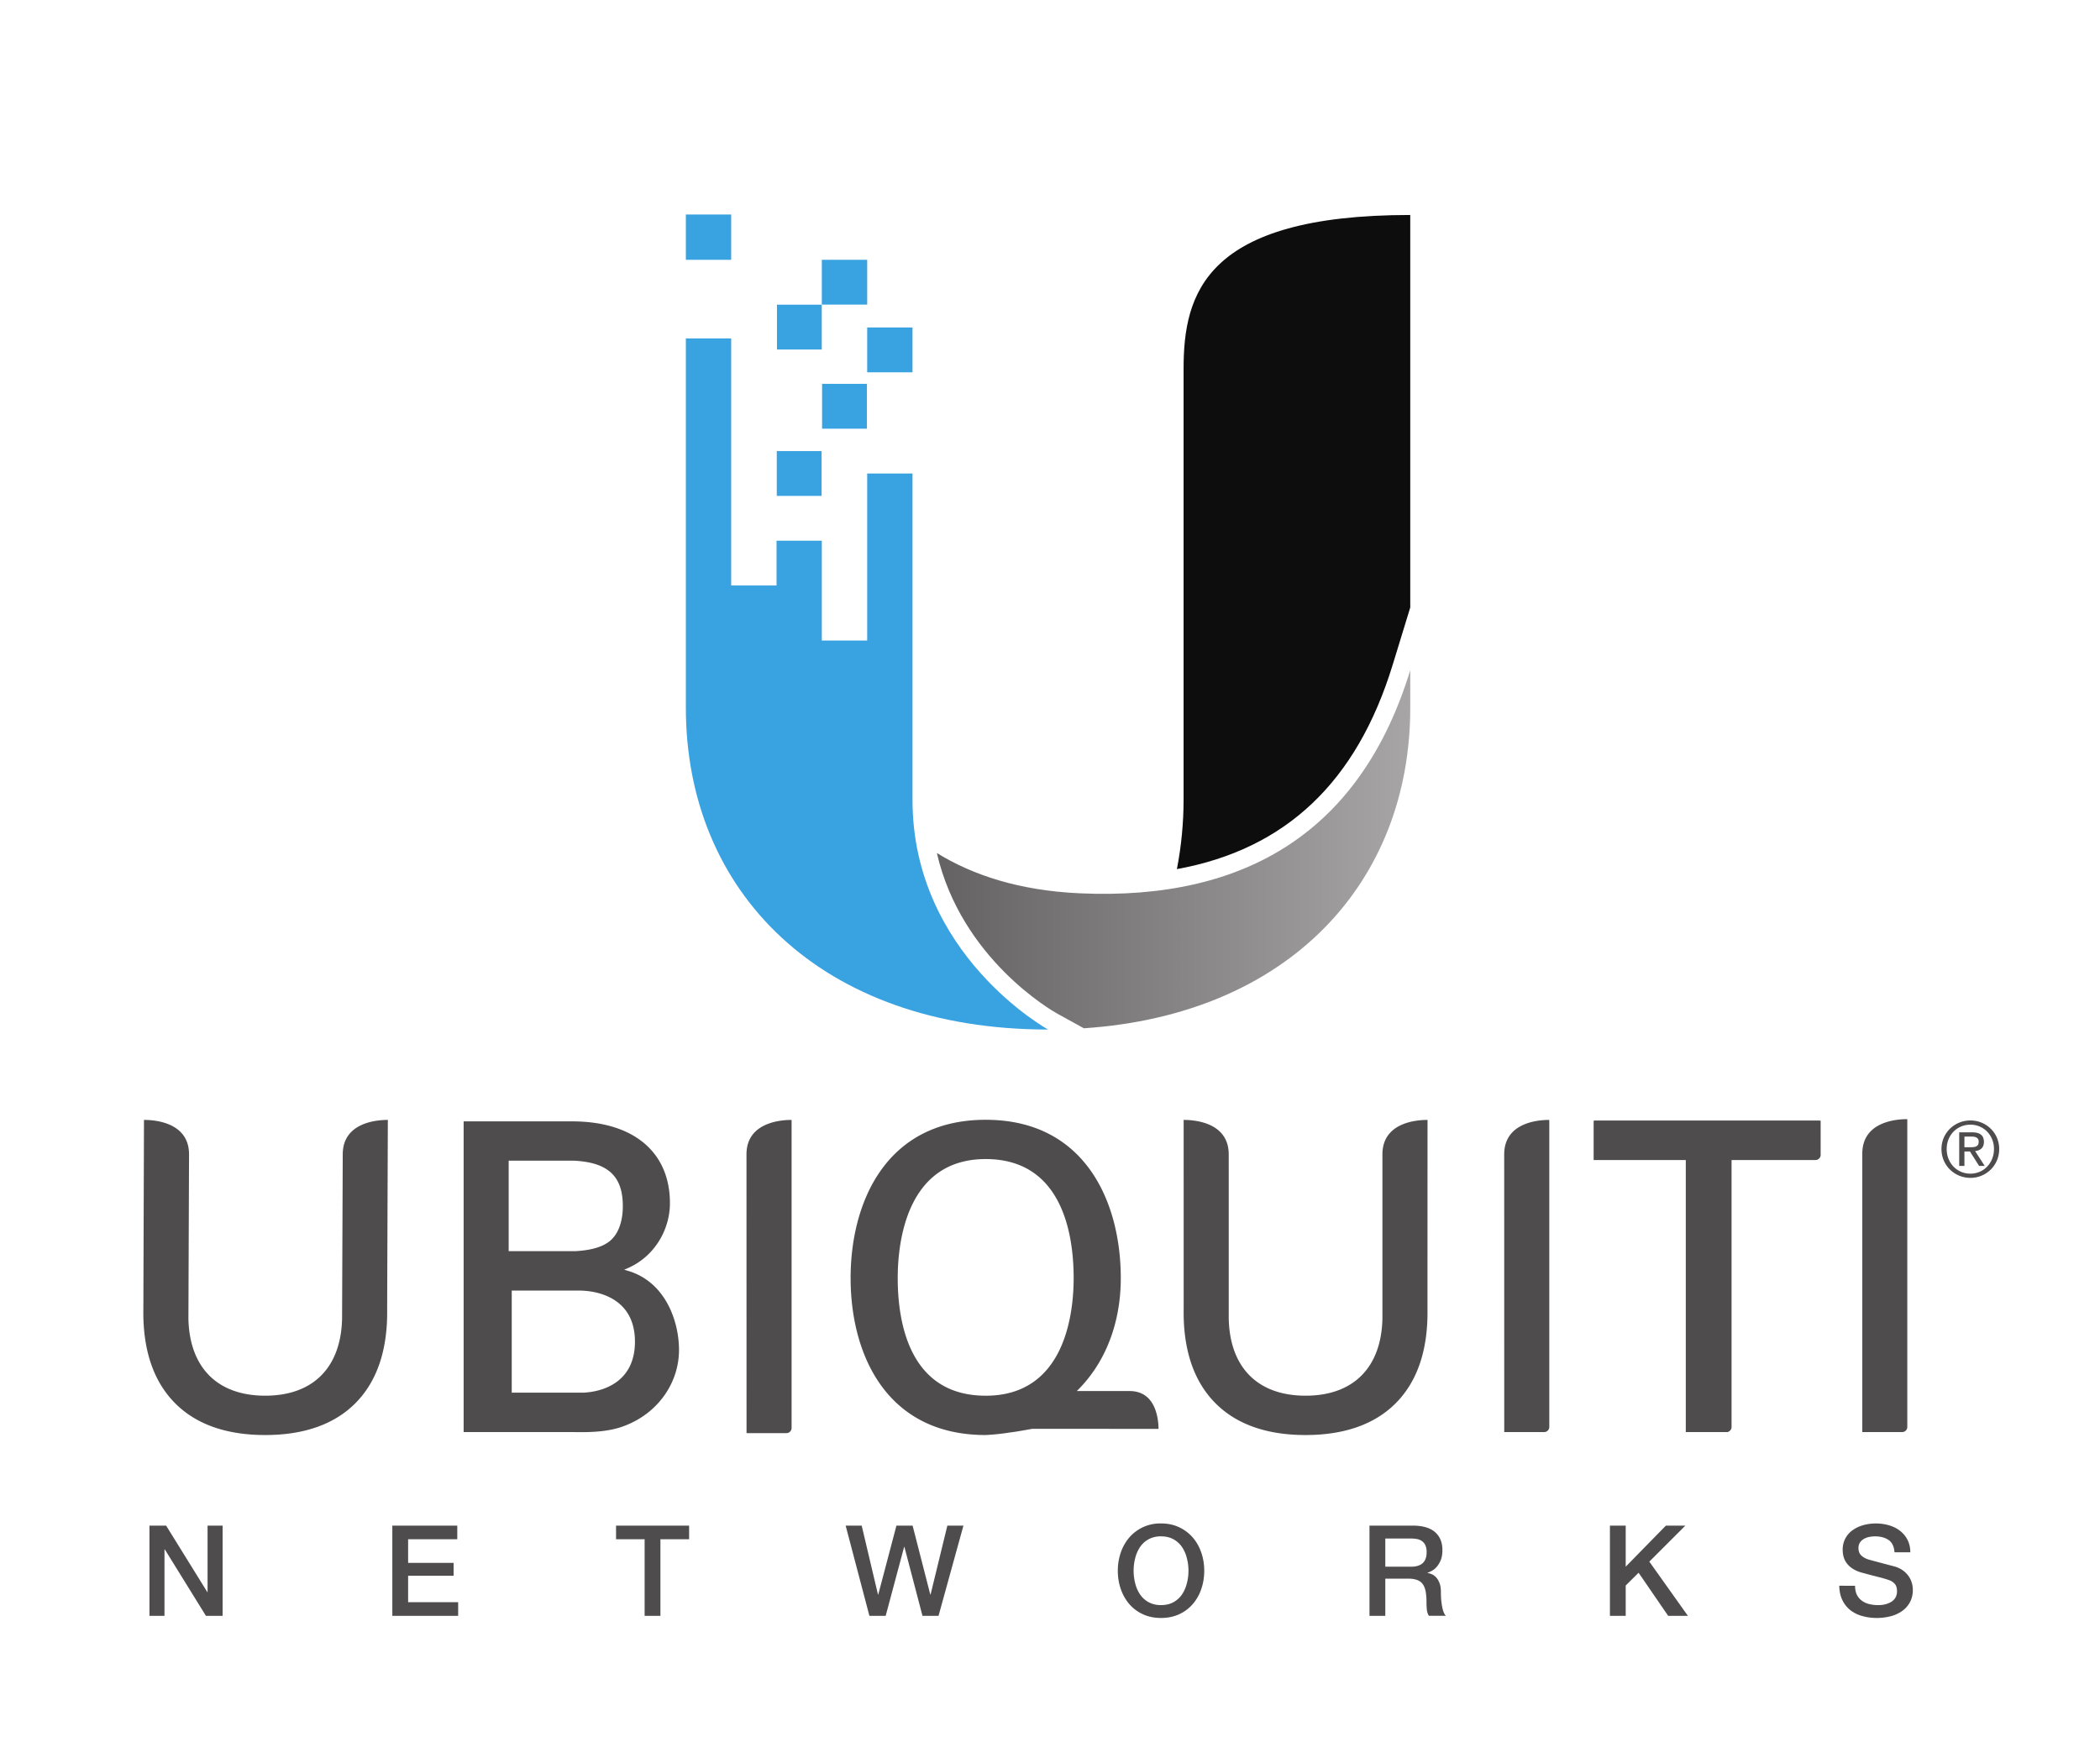 <svg xmlns="http://www.w3.org/2000/svg"
    viewBox="0 0 160 134.308" fill="none">
    <linearGradient id="c" gradientUnits="userSpaceOnUse" x1="53.548" x2="80.605" y1="55.328"
        y2="55.328">
        <stop offset="0" stop-color="#656263" />
        <stop offset="1" stop-color="#a7a5a6" />
    </linearGradient>
    <g transform="matrix(1.333 0 0 -1.333 0 138.461)">
        <path
            d="M79.602 65.87l1.004 3.276v22.437c-11.734 0-12.956-4.5-12.956-8.796v-24.64c0-1.276-.124-2.63-.382-3.956 6.222 1.133 10.281 4.979 12.334 11.68"
            fill="#0d0d0d" />
        <g fill="#39a2e1">
            <path
                d="M49.566 86.46h-2.593v2.561h2.593zM52.156 82.59h-2.59v2.563h2.59zM49.551 79.367h-2.563v2.562h2.563zM46.96 75.525h-2.562v2.562h2.562zM41.792 89.021h-2.59v2.589h2.59z" />
            <path
                d="M44.385 72.965h2.587v-5.707h2.594v9.548h2.59v-18.66c0-8.854 7.75-13.125 7.75-13.125-13.018 0-20.704 7.89-20.704 18.39v21.114h2.59V70.403h2.593z" />
        </g>
    </g>
    <g transform="matrix(1.333 0 0 -1.333 0 138.461)">
        <path
            d="M61.723 52.808c-3.456.157-6.115 1.034-8.175 2.303 1.395-6.055 6.612-9.029 6.864-9.17l1.538-.848c11.768.786 18.656 8.383 18.656 18.317v2.153c-2.797-9.126-9.307-13.186-18.883-12.755"
            fill="url(#c)" />
    </g>
    <path d="M62.61 26.632h-3.413v-3.416h3.414z" fill="#39a2e1" />
    <g fill="#4f4c4d" transform="matrix(1.333 0 0 -1.333 0 138.461)">
        <path
            d="M74.624 21.842c-2.232 0-3.973.618-5.173 1.84-1.227 1.246-1.832 3.051-1.796 5.366l-.001 10.806h.023c.598 0 2.553-.142 2.553-1.97l.001-9.404c.068-2.792 1.669-4.39 4.393-4.39 2.723 0 4.324 1.6 4.391 4.392v9.402c0 1.828 1.956 1.97 2.556 1.97h.022l-.003-10.808c.038-2.313-.566-4.118-1.794-5.365-1.202-1.22-2.942-1.839-5.172-1.839M15.16 21.842c-2.233 0-3.973.618-5.173 1.84-1.227 1.246-1.831 3.051-1.793 5.366l.035 10.806h.022c.599 0 2.554-.142 2.554-1.97l-.036-9.404c.067-2.792 1.667-4.39 4.39-4.39 2.726 0 4.326 1.6 4.393 4.392l.038 9.402c0 1.828 1.956 1.97 2.555 1.97h.023l-.04-10.808c.037-2.313-.568-4.118-1.795-5.365-1.201-1.22-2.943-1.839-5.173-1.839M56.339 24.09c-4.375 0-5.028 4.212-5.028 6.724 0 2.022.488 6.803 5.028 6.803 4.374 0 5.028-4.292 5.028-6.803 0-2.022-.491-6.725-5.028-6.725m9.879-1.894c0 .272-.042 1.181-.56 1.728-.276.288-.643.434-1.101.434h-3.01c1.62 1.58 2.514 3.861 2.514 6.457 0 4.336-2.03 9.048-7.722 9.048-5.693 0-7.721-4.712-7.721-9.048 0-4.335 2.026-8.968 7.71-8.972l.016.002c.437.02.89.067 1.35.14.275.031.569.083.852.132l.449.08zM85.978 22.011l-.002 15.872c0 1.83 1.955 1.971 2.554 1.971h.023v-17.55a.293.293 0 0 0-.292-.293zM42.67 21.95l-.003 15.934c0 1.828 1.956 1.97 2.555 1.97h.023V22.244a.293.293 0 0 0-.292-.293zM106.444 22.011v15.916c0 1.83 1.949 1.971 2.549 1.971h.023V22.304a.293.293 0 0 0-.292-.293zM91.088 39.81v-2.246h5.267V22.01h2.282c.158 0 .289.13.293.286v15.268h4.798c.157 0 .288.13.29.285v1.961z" />
        <path
            d="M91.13 39.81v-2.246h5.268V22.01h2.283c.158 0 .288.13.29.286v15.268h4.8c.158 0 .289.13.292.285v1.961zM33.35 24.265h-4.1V30.1h3.827c1.201 0 3.215-.495 3.215-2.922 0-2.251-1.733-2.856-2.943-2.914m2.25 10.67c0-.945-.29-1.724-.887-2.108-.424-.277-1.016-.428-1.834-.474h-3.803v5.175h3.657c2.054-.08 2.866-.92 2.866-2.592m.298-3.71l-.22.067.211.092c1.482.644 2.404 2.148 2.404 3.716 0 2.886-2.043 4.672-5.602 4.672H26.5V22.012h6.188c.173-.003.346-.005.522-.005.713 0 1.636.04 2.44.343 1.95.718 3.16 2.468 3.16 4.358 0 1.625-.763 3.88-2.913 4.519M8.543 16.664h.952l2.355-3.8h.014v3.8h.86v-5.157h-.954l-2.347 3.792h-.022v-3.792h-.858zM22.424 16.664h3.713v-.78h-2.81v-1.351h2.6v-.736h-2.6v-1.509h2.86v-.781h-3.763zM35.212 16.664h4.176v-.78h-1.64v-4.377h-.903v4.377h-1.633zM48.335 16.664h.917l.932-3.944h.014l1.04 3.944h.924l1.012-3.944h.014l.96 3.944h.919l-1.423-5.157h-.918l-1.033 3.944h-.014l-1.056-3.944h-.93zM66.36 16.05a1.44 1.44 0 0 1-.71-.166 1.407 1.407 0 0 1-.488-.444 2.003 2.003 0 0 1-.277-.633 2.908 2.908 0 0 1 0-1.443c.059-.237.153-.447.277-.633.126-.185.289-.334.488-.444a1.44 1.44 0 0 1 .71-.166c.277 0 .512.055.712.166.2.11.362.259.489.444.124.186.217.396.276.633.062.235.092.475.092.722 0 .245-.03.486-.092.72a2.002 2.002 0 0 1-.276.634 1.41 1.41 0 0 1-.49.444c-.2.11-.434.166-.71.166m0 .738c.385 0 .73-.073 1.036-.218a2.32 2.32 0 0 0 .777-.585c.212-.245.375-.532.487-.86.114-.326.17-.673.17-1.04 0-.37-.056-.72-.17-1.047a2.574 2.574 0 0 0-.487-.86 2.283 2.283 0 0 0-.777-.58c-.305-.142-.651-.213-1.036-.213s-.73.07-1.037.213a2.29 2.29 0 0 0-.776.58c-.21.247-.374.532-.487.86s-.17.677-.17 1.048c0 .366.057.713.17 1.04s.277.614.487.859a2.326 2.326 0 0 0 1.813.803M79.18 14.316h1.481c.29 0 .507.068.658.206.148.137.223.343.223.617a.956.956 0 0 1-.072.401.585.585 0 0 1-.199.242.716.716 0 0 1-.289.116c-.109.02-.22.028-.336.028H79.18zm-.904 2.348h2.464c.568 0 .994-.123 1.28-.369.282-.246.424-.588.424-1.025 0-.247-.036-.45-.108-.61s-.156-.292-.252-.39a.968.968 0 0 0-.286-.213 2.13 2.13 0 0 0-.206-.088v-.014c.078-.01.161-.033.25-.072s.172-.1.25-.184c.075-.085.14-.194.19-.329.051-.134.076-.303.076-.506 0-.303.022-.579.07-.826.044-.249.116-.426.212-.53h-.969a.828.828 0 0 0-.118.367 4.043 4.043 0 0 0-.018.39c0 .236-.015.44-.044.61s-.082.314-.159.427-.18.195-.315.248a1.38 1.38 0 0 1-.508.08H79.18v-2.123h-.904zM92.019 16.664h.902v-2.347l2.298 2.347h1.112l-2.06-2.058 2.204-3.099h-1.127l-1.69 2.463-.737-.729v-1.734h-.902zM106.03 13.226c0-.198.034-.367.1-.506a.912.912 0 0 1 .283-.343c.12-.09.259-.155.416-.195.156-.04.326-.062.508-.062.199 0 .366.024.506.07.14.046.253.105.34.177s.148.154.188.247c.038.095.057.19.057.287 0 .198-.044.344-.133.437a.75.75 0 0 1-.293.199 5.996 5.996 0 0 1-.638.19c-.245.06-.543.139-.901.237a1.945 1.945 0 0 0-.551.226 1.338 1.338 0 0 0-.351.315c-.086.115-.148.238-.184.368s-.054.262-.054.397a1.337 1.337 0 0 0 .59 1.148c.18.126.382.218.609.279.226.06.455.09.686.09.27 0 .524-.035.762-.105.239-.07.448-.174.629-.314.179-.14.323-.311.429-.517a1.52 1.52 0 0 0 .159-.711h-.903c-.024.332-.138.567-.34.704s-.46.206-.773.206c-.106 0-.214-.011-.325-.032a1.042 1.042 0 0 1-.302-.108.695.695 0 0 1-.23-.206.574.574 0 0 1-.09-.325c0-.183.058-.327.172-.43.112-.103.26-.182.443-.235.02-.005.095-.024.228-.062l.443-.118.48-.127c.158-.041.27-.071.336-.09.17-.053.317-.126.442-.217s.229-.196.314-.314c.084-.117.148-.244.187-.38.042-.134.062-.268.062-.403a1.45 1.45 0 0 0-.177-.741 1.495 1.495 0 0 0-.466-.502 2.053 2.053 0 0 0-.657-.285 3.144 3.144 0 0 0-.751-.09c-.293 0-.57.035-.83.109a1.926 1.926 0 0 0-.68.33 1.627 1.627 0 0 0-.462.575c-.115.235-.176.51-.181.828zM112.28 38.293h.312c.264 0 .505.013.505.316 0 .255-.22.294-.421.294h-.395zm-.297.852h.742c.456 0 .67-.18.67-.549 0-.347-.22-.492-.504-.522l.549-.848h-.321l-.522.826h-.316v-.826h-.298zm.64-2.362c.76 0 1.347.606 1.347 1.41 0 .785-.587 1.39-1.347 1.39-.768 0-1.356-.605-1.356-1.39 0-.804.588-1.41 1.356-1.41m0 3.041c.896 0 1.646-.706 1.646-1.632 0-.944-.75-1.65-1.646-1.65-.9 0-1.654.706-1.654 1.65 0 .926.754 1.632 1.654 1.632" />
    </g>
</svg>